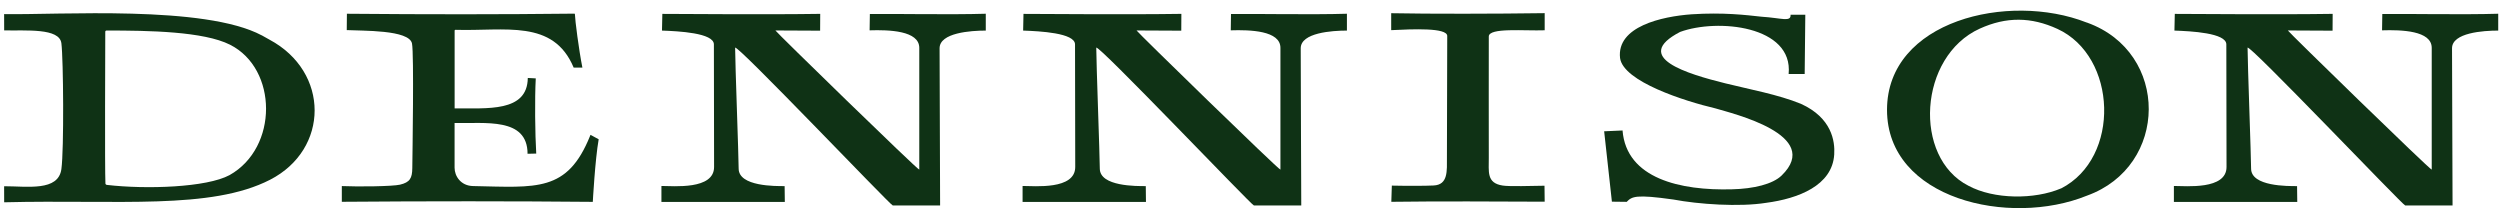   <svg
    fill="none"
    height="15"
    xmlns="http://www.w3.org/2000/svg"
    viewBox="0 0 180 15"
    width="180"
  >
    <path
      d="M100.166 0.951V2.171C101.704 2.096 104.201 1.98 104.201 2.59C104.201 3.015 104.179 10.554 104.179 11.329C104.179 12.3 104.273 13.307 103.219 13.355C102.614 13.382 101.527 13.392 100.212 13.364L100.175 14.53C103.441 14.484 107.909 14.506 111.217 14.522L111.204 13.372C110.327 13.384 108.644 13.438 108.191 13.359C107.018 13.181 107.2 12.358 107.193 11.363C107.185 10.539 107.193 3.073 107.193 2.628C107.193 1.969 109.772 2.235 111.217 2.18V0.947C107.677 0.997 102.936 1.006 100.166 0.951Z"
      fill="#0F3215"
    />
    <path
      d="M18.847 2.547C14.729 0.349 4.2 1.087 0.297 1.015L0.3 2.189C1.878 2.222 4.28 2.001 4.42 3.115C4.565 4.264 4.613 10.771 4.42 12.174C4.2 13.792 1.979 13.409 0.297 13.409L0.3 14.565C8.461 14.36 15.179 15.132 19.445 12.942C23.709 10.754 23.753 5.179 19.397 2.852C19.252 2.774 18.973 2.612 18.849 2.545L18.847 2.547ZM16.529 12.607C14.88 13.5 10.526 13.643 7.695 13.313C7.64 13.307 7.594 13.263 7.591 13.215C7.538 12.195 7.58 3 7.58 2.267C7.58 2.249 7.611 2.197 7.674 2.197C10.726 2.197 14.663 2.262 16.56 3.218C20.005 4.954 20.047 10.634 16.529 12.607Z"
      fill="#0F3215"
    />
    <path
      d="M42.484 9.787C40.844 13.852 38.643 13.488 34.058 13.396C33.175 13.377 32.73 12.68 32.73 12.077V8.855C34.925 8.91 37.976 8.422 37.985 11.072L38.609 11.057C38.525 9.656 38.496 7.115 38.575 5.644L38.001 5.613C37.976 8.108 35.043 7.781 32.733 7.805V2.199C32.733 2.17 32.759 2.145 32.793 2.147C36.364 2.257 39.835 1.355 41.304 4.867H41.932C41.67 3.547 41.406 1.459 41.392 1.015C41.392 0.997 41.379 0.982 41.358 0.982C35.97 1.042 30.877 1.042 24.977 0.99L24.966 2.167C26.067 2.228 29.47 2.131 29.664 3.133C29.815 3.91 29.696 11.076 29.686 12.103C29.678 12.827 29.517 13.128 28.796 13.297C28.263 13.421 25.802 13.451 24.611 13.397V14.529C30.665 14.48 37.007 14.48 42.682 14.534C42.682 14.534 42.842 11.521 43.105 10.029L42.517 9.708L42.483 9.786L42.484 9.787Z"
      fill="#0F3215"
    />
    <path
      d="M150.285 1.634L150.225 1.616C144.615 -0.582 135.865 1.479 135.865 7.91C135.865 14.341 144.675 16.353 150.257 14.088C156.159 11.969 156.218 3.778 150.287 1.635L150.285 1.634ZM148.391 13.572L148.385 13.569C146.487 14.377 143.563 14.364 141.728 13.374C137.712 11.335 138.138 4.057 142.544 2.061C144.454 1.195 146.243 1.212 148.138 2.082C152.442 4.057 152.712 11.367 148.391 13.572Z"
      fill="#0F3215"
    />
    <path
      d="M129.664 7.474C128.021 6.804 125.959 6.432 124.215 5.998C121.502 5.323 117.447 4.128 120.967 2.299C123.646 1.315 129.122 1.846 128.782 5.326H129.937L129.982 1.061H128.921C128.961 1.61 128.256 1.292 126.839 1.204C125.697 1.079 124.08 0.882 121.8 1.029C119.642 1.184 116.388 1.911 116.644 4.18C116.875 5.875 121.297 7.283 123.501 7.801C124.725 8.172 131.291 9.715 128.275 12.639C127.64 13.255 126.269 13.596 124.699 13.63C120.998 13.734 117.099 12.864 116.823 9.394L115.499 9.453L116.057 14.52L117.122 14.533C117.502 14.145 117.771 13.983 120.486 14.366C122.288 14.707 125.23 14.915 127.166 14.603C129.476 14.297 131.925 13.361 132.064 11.124C132.125 10.158 131.888 8.484 129.664 7.474Z"
      fill="#0F3215"
    />
    <path
      d="M171.526 1.008L171.508 2.184C172.898 2.141 175.084 2.2 175.084 3.446C175.084 3.18 175.084 12.213 175.084 12.213C175.012 12.284 164.721 2.261 164.724 2.193L167.945 2.209C167.945 2.209 167.952 0.999 167.952 0.998C164.16 1.058 157.666 1 156.585 1C156.585 1 156.574 1.607 156.559 2.202C157.737 2.244 160.296 2.366 160.296 3.196C160.296 3.46 160.31 11.6 160.31 12.022C160.312 13.68 157.388 13.39 156.52 13.39V14.491C156.52 14.519 156.52 14.539 156.52 14.54C159.407 14.54 162.132 14.54 165.403 14.54C165.406 14.54 165.391 13.4 165.389 13.4C164.739 13.4 162.079 13.434 162.079 12.139C162.079 11.285 161.825 4.493 161.825 3.439C161.825 3.025 173.015 14.793 173.175 14.793C176.436 14.793 176.584 14.794 176.584 14.794C176.584 14.392 176.546 5.578 176.546 3.476C176.546 2.353 178.801 2.202 179.872 2.202V0.989C177.344 1.068 173.27 0.985 171.526 1.007V1.008Z"
      fill="#0F3215"
    />
    <path
      d="M88.632 1.008L88.615 2.184C90.005 2.141 92.191 2.2 92.191 3.446C92.191 3.18 92.191 12.213 92.191 12.213C92.118 12.284 81.827 2.261 81.83 2.193L85.052 2.209C85.052 2.209 85.059 0.999 85.059 0.998C81.267 1.058 74.772 1 73.691 1C73.691 1 73.681 1.607 73.666 2.202C74.843 2.244 77.402 2.366 77.402 3.196C77.402 3.46 77.417 11.6 77.417 12.022C77.418 13.68 74.494 13.39 73.626 13.39V14.491C73.626 14.519 73.626 14.539 73.626 14.54C76.513 14.54 79.239 14.54 82.509 14.54C82.512 14.54 82.497 13.4 82.496 13.4C81.845 13.4 79.186 13.434 79.186 12.139C79.186 11.285 78.931 4.493 78.931 3.439C78.931 3.025 90.122 14.793 90.281 14.793C93.543 14.793 93.691 14.794 93.691 14.794C93.691 14.392 93.652 5.578 93.652 3.476C93.652 2.353 95.908 2.202 96.978 2.202V0.989C94.451 1.068 90.376 0.985 88.632 1.007V1.008Z"
      fill="#0F3215"
    />
    <path
      d="M62.63 1.008L62.612 2.184C64.002 2.141 66.188 2.2 66.188 3.446C66.188 3.18 66.188 12.213 66.188 12.213C66.116 12.284 55.825 2.261 55.828 2.193L59.049 2.209C59.049 2.209 59.056 0.999 59.056 0.998C55.264 1.058 48.77 1 47.689 1C47.689 1 47.678 1.607 47.663 2.202C48.841 2.244 51.4 2.366 51.4 3.196C51.4 3.46 51.414 11.6 51.414 12.022C51.416 13.68 48.492 13.39 47.623 13.39V14.491C47.623 14.519 47.623 14.539 47.623 14.54C50.511 14.54 53.236 14.54 56.507 14.54C56.51 14.54 56.495 13.4 56.493 13.4C55.843 13.4 53.183 13.434 53.183 12.139C53.183 11.285 52.929 4.493 52.929 3.439C52.929 3.025 64.119 14.793 64.279 14.793C67.701 14.793 67.688 14.794 67.688 14.794C67.688 14.392 67.65 5.578 67.65 3.476C67.65 2.353 69.905 2.202 70.976 2.202V0.989C68.448 1.068 64.374 0.985 62.63 1.007V1.008Z"
      fill="#0F3215"
    />
  </svg>
  